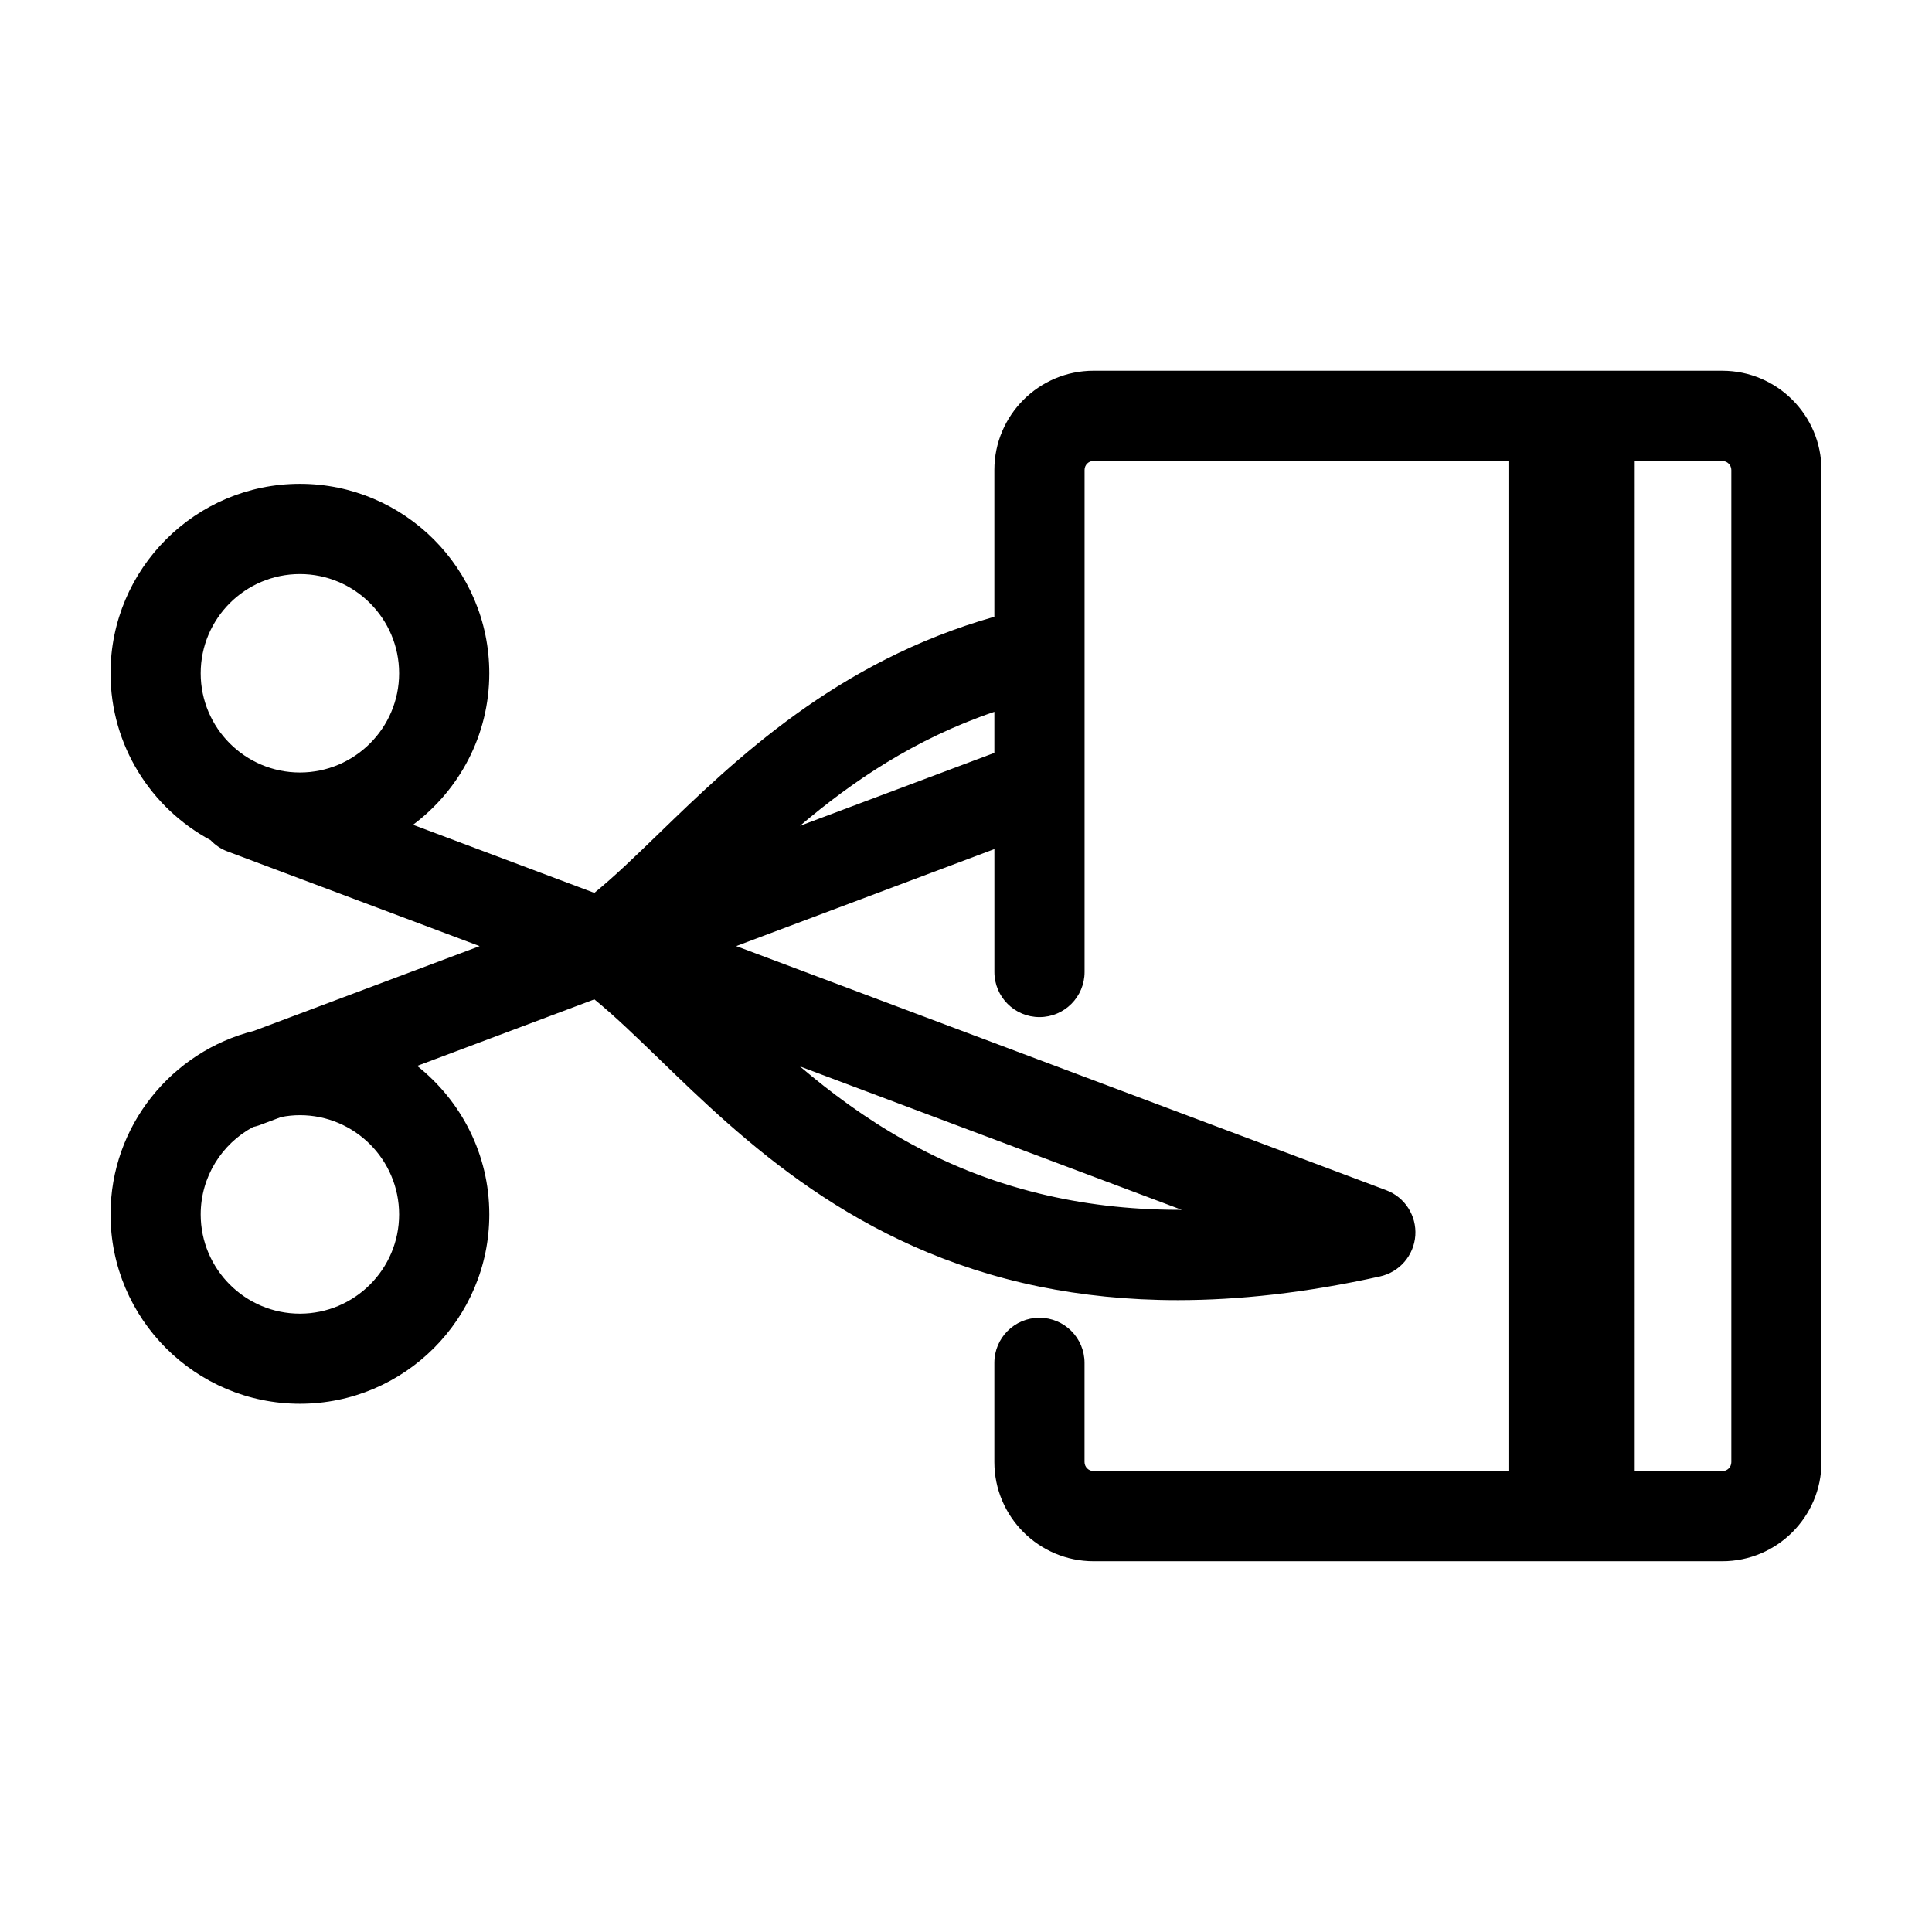 <?xml version="1.0" encoding="UTF-8"?>
<!-- Uploaded to: SVG Repo, www.svgrepo.com, Generator: SVG Repo Mixer Tools -->
<svg fill="#000000" width="800px" height="800px" version="1.1" viewBox="144 144 512 512" xmlns="http://www.w3.org/2000/svg">
 <path d="m600.43 242.25h-166.62c-14.5 0-26.293 11.801-26.293 26.293v38.898c-41.816 11.887-68.52 37.695-88.863 57.398-6.262 6.07-11.914 11.531-17.145 15.785l-48.047-18.047c12.238-9.16 20.207-23.723 20.207-40.16 0-27.668-22.516-50.195-50.191-50.195-27.672 0.004-50.188 22.523-50.188 50.199 0 19.121 10.746 35.762 26.512 44.23 1.203 1.258 2.672 2.312 4.41 2.961l66.895 25.121-59.781 22.445c-21.812 5.461-38.035 25.168-38.035 48.648 0 27.668 22.516 50.184 50.191 50.184 27.676 0 50.191-22.516 50.191-50.184 0-15.941-7.496-30.137-19.121-39.352l46.961-17.633c5.231 4.254 10.883 9.715 17.145 15.773 22.223 21.539 51.988 50.359 100.81 60.355 11.168 2.281 23.328 3.582 36.633 3.582 16.125 0 33.93-1.91 53.641-6.289 5.16-1.152 8.953-5.551 9.332-10.832 0.367-5.266-2.769-10.168-7.719-12.016l-91.879-34.512-80.371-30.18 68.422-25.703v32.562c0 6.609 5.352 11.957 11.949 11.957 6.602 0 11.949-5.344 11.949-11.957v-133.04c0-1.328 1.066-2.394 2.394-2.394h109.94v267.69l-109.95 0.004c-1.32 0-2.394-1.062-2.394-2.394v-26.273c0-6.606-5.352-11.957-11.949-11.957-6.602 0-11.949 5.352-11.949 11.957v26.273c0 14.496 11.793 26.293 26.293 26.293h166.61c14.496 0 26.289-11.777 26.289-26.273v-262.92c0.004-14.492-11.789-26.293-26.281-26.293zm-192.91 101.27-51.52 19.336c13.875-11.777 30.426-23.055 51.52-30.219zm-184.04-47.387c14.5 0 26.293 11.801 26.293 26.293 0 14.496-11.793 26.293-26.293 26.293s-26.293-11.801-26.293-26.293c0-14.496 11.793-26.293 26.293-26.293zm0 143.4c14.5 0 26.293 11.809 26.293 26.305 0 14.496-11.793 26.293-26.293 26.293s-26.293-11.801-26.293-26.293c0-10.016 5.637-18.746 13.895-23.176 0.516-0.117 1.027-0.238 1.531-0.422l5.879-2.207c1.617-0.324 3.285-0.5 4.988-0.5zm195.99 10.922 37.699 14.16h-0.645c-13.684 0-25.938-1.594-37.051-4.301-26.965-6.555-47.074-19.781-63.465-33.695zm157.75-184.29h23.207c1.316 0 2.394 1.074 2.394 2.394v262.93c0 1.309-1.074 2.371-2.394 2.371h-23.211z"/>
</svg>
